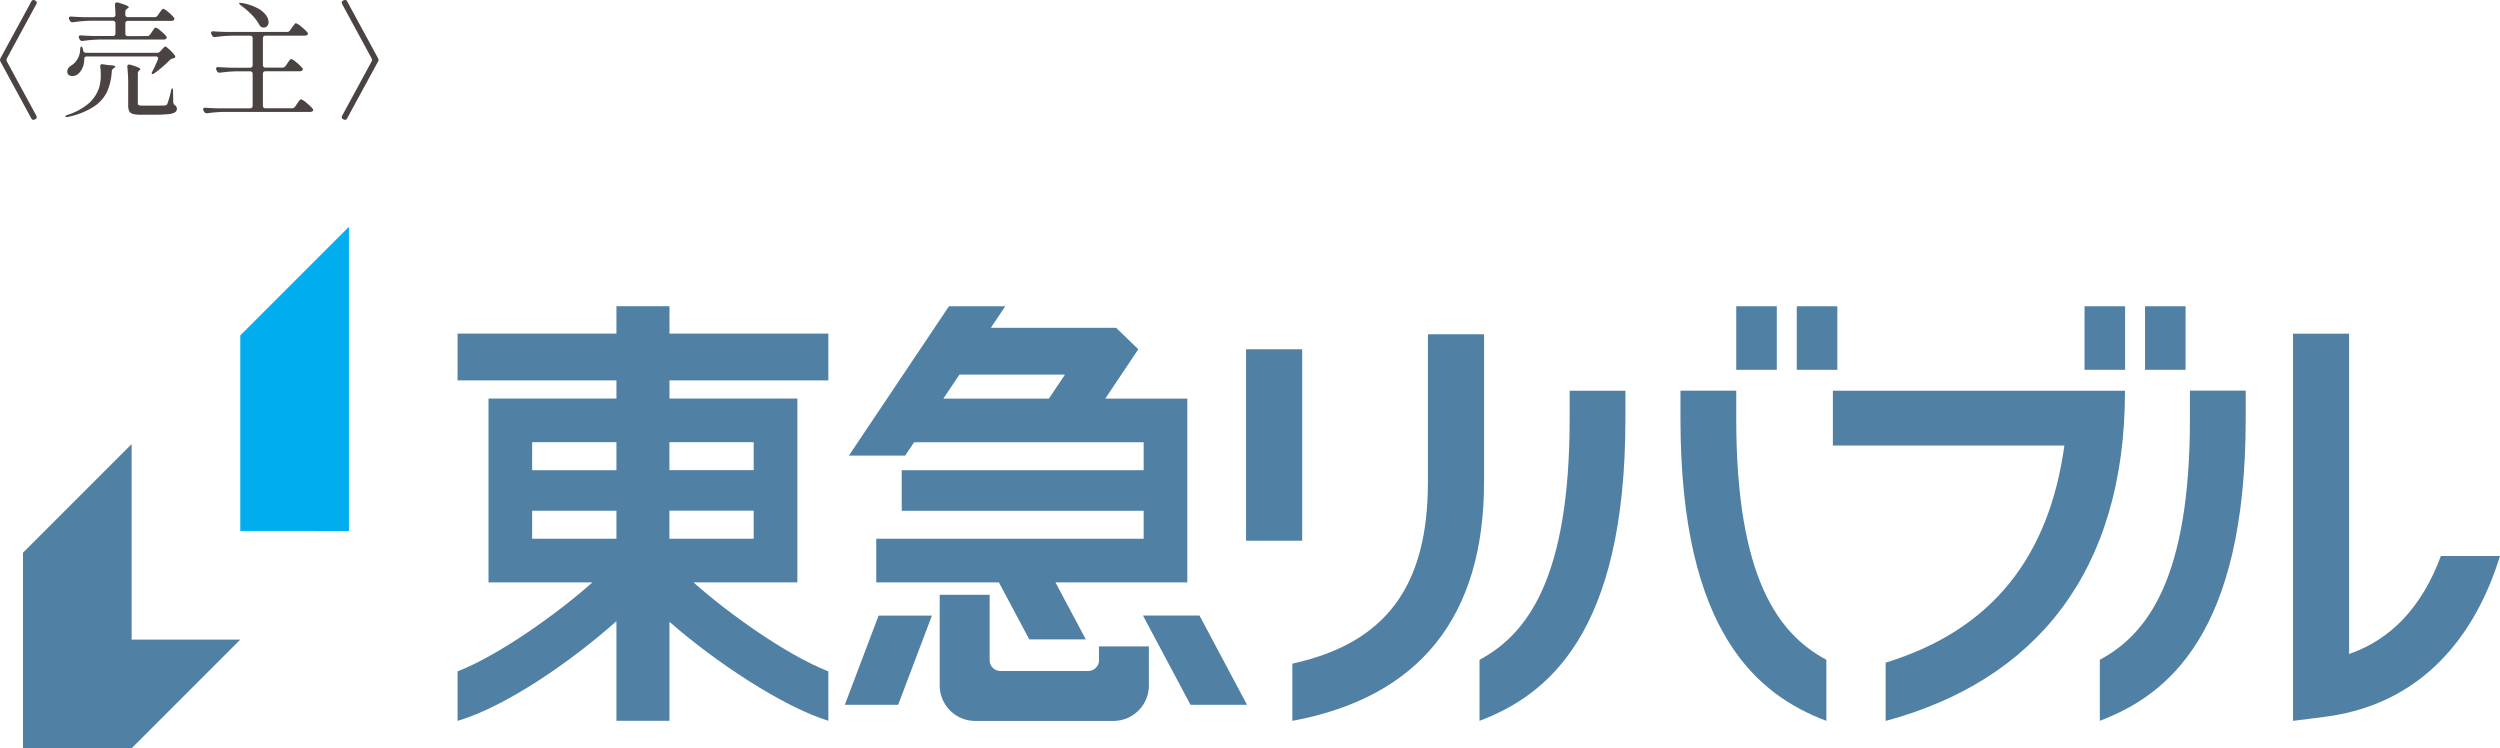 <svg xmlns="http://www.w3.org/2000/svg" width="220.302" height="65.935" viewBox="0 0 220.302 65.935">
  <g id="footer-logo-livable" transform="translate(-554.731 -116.333)">
    <path id="パス_41481" data-name="パス 41481" d="M10.175.737a.293.293,0,0,1,.033.132.183.183,0,0,1-.121.176l-.044.022a.293.293,0,0,1-.132.033A.2.2,0,0,1,9.735.979L7.018-4.026a.5.5,0,0,1-.044-.154.5.5,0,0,1,.044-.154L9.735-9.328a.2.2,0,0,1,.187-.132.274.274,0,0,1,.121.033l.044.022a.183.183,0,0,1,.121.176.293.293,0,0,1-.033.132L7.59-4.334a.5.5,0,0,0-.044.154.5.5,0,0,0,.044.154Zm9.757-7.018a.316.316,0,0,0,.275-.143l.154-.231q.033-.044.11-.154a1.819,1.819,0,0,1,.126-.165.135.135,0,0,1,.094-.055,1.206,1.206,0,0,1,.429.28,3.3,3.3,0,0,1,.5.478.189.189,0,0,1,.044.121.157.157,0,0,1-.066.121.366.366,0,0,1-.2.055H15.73a11.849,11.849,0,0,0-1.452.121h-.066A.226.226,0,0,1,13.992-6l-.044-.077a.274.274,0,0,1-.033-.121q0-.165.22-.143.374.033,1.133.055h1.65a.231.231,0,0,0,.171-.061.231.231,0,0,0,.06-.171v-.88a.231.231,0,0,0-.06-.171.231.231,0,0,0-.171-.061H14.872A11.849,11.849,0,0,0,13.42-7.5h-.066a.226.226,0,0,1-.22-.143l-.055-.1a.293.293,0,0,1-.033-.132.121.121,0,0,1,.055-.1.221.221,0,0,1,.154-.027q.374.033,1.133.055h2.53a.2.2,0,0,0,.231-.231q-.022-.594-.044-.847v-.022q0-.2.176-.2a.286.286,0,0,1,.088.011,6.551,6.551,0,0,1,.737.247q.209.093.209.16t-.1.11l-.044.033a.328.328,0,0,0-.154.275v.231a.231.231,0,0,0,.061.17.231.231,0,0,0,.17.061h2.343a.316.316,0,0,0,.275-.143l.154-.22q.044-.066.121-.17a1.422,1.422,0,0,1,.127-.154.139.139,0,0,1,.093-.05,1.206,1.206,0,0,1,.429.281,3.3,3.3,0,0,1,.495.478.242.242,0,0,1,.055.132.157.157,0,0,1-.066.121.333.333,0,0,1-.2.055H18.249a.231.231,0,0,0-.17.061.231.231,0,0,0-.061.171v.88a.231.231,0,0,0,.061.171.231.231,0,0,0,.17.061Zm.88,1.474a.355.355,0,0,0,.286-.132l.132-.143q.055-.055.154-.165t.165-.11q.077,0,.368.275a4.041,4.041,0,0,1,.457.5.189.189,0,0,1,.044.121q0,.1-.121.132l-.077.022a.507.507,0,0,0-.275.132,10.232,10.232,0,0,1-1.364,1.166q-.154.11-.22.066a.063.063,0,0,1-.022-.044.512.512,0,0,1,.066-.187q.242-.462.484-1.045l.022-.1a.146.146,0,0,0-.055-.121.222.222,0,0,0-.143-.044H14.619q-.22,0-.22.242a1.913,1.913,0,0,1-.187.831,1.379,1.379,0,0,1-.429.522.776.776,0,0,1-.44.132.516.516,0,0,1-.253-.061A.38.38,0,0,1,12.925-3a.469.469,0,0,1-.022-.165A.51.51,0,0,1,13-3.46a.734.734,0,0,1,.248-.226,1.488,1.488,0,0,0,.55-.566,1.747,1.747,0,0,0,.242-.864q.022-.242.088-.242.1,0,.143.2l.033.143a.236.236,0,0,0,.253.209ZM18.271-1.98a14.185,14.185,0,0,0-.077-1.573v-.022q0-.2.165-.2l.1.022a5.693,5.693,0,0,1,.688.231q.193.088.193.154,0,.033-.066.088l-.011.011a.334.334,0,0,0-.143.275V-.374a.185.185,0,0,0,.077.176.825.825,0,0,0,.341.044h1.023q.781,0,.924-.011A.41.41,0,0,0,21.632-.2a.206.206,0,0,0,.083-.1,7.981,7.981,0,0,0,.33-1.166q.044-.209.11-.209t.066.231l.022,1a.342.342,0,0,0,.165.275.356.356,0,0,1,.154.286A.373.373,0,0,1,22.4.435a1.407,1.407,0,0,1-.6.165A12.433,12.433,0,0,1,20.5.649H19.371a2.506,2.506,0,0,1-.693-.072.5.5,0,0,1-.319-.242,1.154,1.154,0,0,1-.088-.512ZM15.8-3.619a.181.181,0,0,1,.061-.148.2.2,0,0,1,.17-.028l.517.077q.583.011.583.132,0,.044-.11.121l-.033.022a.337.337,0,0,0-.165.275,5.181,5.181,0,0,1-.4,1.76A3.236,3.236,0,0,1,15.268-.082,6.637,6.637,0,0,1,12.98.836a.355.355,0,0,1-.132.022q-.088,0-.11-.044V.792q0-.066.2-.132a5.464,5.464,0,0,0,1.8-.962,3.176,3.176,0,0,0,.929-1.314,3.592,3.592,0,0,0,.187-1.221,4.97,4.97,0,0,0-.044-.715Zm12.4-5.368q-.187-.154-.154-.2a.127.127,0,0,1,.088-.022.754.754,0,0,1,.143.011,4.65,4.65,0,0,1,1.353.44,2.287,2.287,0,0,1,.77.616,1.075,1.075,0,0,1,.242.627.505.505,0,0,1-.121.347.392.392,0,0,1-.308.138.927.927,0,0,1-.154-.022.413.413,0,0,1-.22-.2,4.074,4.074,0,0,0-.687-.913A6.81,6.81,0,0,0,28.193-8.987ZM31.856-3.5a.316.316,0,0,0,.275-.143l.165-.231q.055-.077.126-.182a1.127,1.127,0,0,1,.121-.154.139.139,0,0,1,.093-.049,1.327,1.327,0,0,1,.451.291,3.277,3.277,0,0,1,.517.49.168.168,0,0,1,.055.121.157.157,0,0,1-.066.121.353.353,0,0,1-.209.055H30.371a.231.231,0,0,0-.17.061.231.231,0,0,0-.06.17v2.8a.231.231,0,0,0,.06.171.231.231,0,0,0,.17.061H32.7a.316.316,0,0,0,.275-.143l.176-.253q.033-.055.116-.17a1.418,1.418,0,0,1,.138-.171.152.152,0,0,1,.1-.055,1.414,1.414,0,0,1,.467.308,4.127,4.127,0,0,1,.545.506.242.242,0,0,1,.055.132.158.158,0,0,1-.055.11.386.386,0,0,1-.209.055H26.7a11.4,11.4,0,0,0-1.452.121H25.19a.248.248,0,0,1-.231-.143L24.915.3a.613.613,0,0,1-.044-.132.121.121,0,0,1,.055-.1A.221.221,0,0,1,25.08.033q.374.033,1.133.055h2.794a.231.231,0,0,0,.171-.061.231.231,0,0,0,.06-.171v-2.8a.231.231,0,0,0-.06-.17.231.231,0,0,0-.171-.061H27.83a11.849,11.849,0,0,0-1.452.121h-.066a.226.226,0,0,1-.22-.143l-.044-.088a.274.274,0,0,1-.033-.121.132.132,0,0,1,.055-.115.221.221,0,0,1,.154-.028q.4.033,1.144.055h1.639a.231.231,0,0,0,.171-.061.231.231,0,0,0,.06-.17V-6.083a.231.231,0,0,0-.06-.171.231.231,0,0,0-.171-.061H27.4a11.849,11.849,0,0,0-1.452.121h-.066a.226.226,0,0,1-.22-.143l-.055-.1a.274.274,0,0,1-.033-.121q0-.165.22-.143.374.033,1.133.055h5.335a.316.316,0,0,0,.275-.143l.165-.242q.044-.055.126-.165t.132-.165a.135.135,0,0,1,.093-.055,1.385,1.385,0,0,1,.462.3,4.034,4.034,0,0,1,.539.5.168.168,0,0,1,.055.121.157.157,0,0,1-.066.121.386.386,0,0,1-.209.055H30.371a.231.231,0,0,0-.17.061.231.231,0,0,0-.06.171v2.354a.231.231,0,0,0,.06.17.231.231,0,0,0,.17.061Zm8.426-.836a.308.308,0,0,1,.044.154.308.308,0,0,1-.044.154L37.565.968a.2.2,0,0,1-.187.132.274.274,0,0,1-.121-.033l-.044-.022a.183.183,0,0,1-.121-.176.293.293,0,0,1,.033-.132L39.71-4.026a.308.308,0,0,0,.044-.154.308.308,0,0,0-.044-.154L37.125-9.1a.293.293,0,0,1-.033-.132.183.183,0,0,1,.121-.176l.044-.022a.293.293,0,0,1,.132-.033.183.183,0,0,1,.176.121Z" transform="translate(547.757 125.793)" fill="#4a4341"/>
    <g id="グループ_6" data-name="グループ 6" transform="translate(556.757 136.318)">
      <g id="グループ_1" data-name="グループ 1">
        <path id="パス_1" data-name="パス 1" d="M47.554,26.806V0L37.98,9.574V26.8Z" transform="translate(-18.832)" fill="#00aeef"/>
        <path id="パス_2" data-name="パス 2" d="M9.574,55.212V37.98L0,47.554V64.782H9.574l9.574-9.574Z" transform="translate(0 -18.832)" fill="#5081a5"/>
      </g>
      <path id="パス_3" data-name="パス 3" d="M174.276,70.082a.955.955,0,0,1-.953.953H165.59a.955.955,0,0,1-.953-.953V64.32h-4.4v8a3.126,3.126,0,0,0,3.116,3.116h12.2a3.126,3.126,0,0,0,3.116-3.116V68.868h-4.4Z" transform="translate(-79.455 -31.893)" fill="#5081a5"/>
      <path id="パス_4" data-name="パス 4" d="M195.76,67.95l4.189,7.865h4.981l-4.189-7.865Z" transform="translate(-97.067 -33.693)" fill="#5081a5"/>
      <path id="パス_5" data-name="パス 5" d="M143.65,75.82h4.7l2.975-7.86h-4.7Z" transform="translate(-71.229 -33.698)" fill="#5081a5"/>
      <path id="パス_6" data-name="パス 6" d="M150.107,25.879h20.227v2.465H149.013v3.574h21.321v2.465H146.77V38.23h10.809l2.677,5.021h4.981l-2.674-5.021h11.621v-16.2h-7.229l2.908-4.346-1.956-1.89H156.868l1.271-1.9h-4.961L144.36,27.053h4.961Zm3.993-5.961h9.3l-1.416,2.114h-9.3Z" transform="translate(-71.58 -6.892)" fill="#5081a5"/>
      <rect id="長方形_5" data-name="長方形 5" width="4.945" height="16.869" transform="translate(107.778 10.794)" fill="#5081a5"/>
      <path id="パス_7" data-name="パス 7" d="M267.446,28.645H262.53v2.485c0,14-3.707,18.961-7.94,21.227v5.379h0c5.939-2.248,12.856-7.633,12.856-26.614V28.64h0Z" transform="translate(-126.238 -14.201)" fill="#5081a5"/>
      <path id="パス_8" data-name="パス 8" d="M294.626,31.125V28.64H289.71v2.485c0,18.981,6.917,24.366,12.856,26.614V52.355c-4.235-2.264-7.94-7.229-7.94-21.227Z" transform="translate(-143.652 -14.201)" fill="#5081a5"/>
      <rect id="長方形_6" data-name="長方形 6" width="3.574" height="5.601" transform="translate(150.973 7.003)" fill="#5081a5"/>
      <rect id="長方形_7" data-name="長方形 7" width="3.574" height="5.601" transform="translate(156.307 7.003)" fill="#5081a5"/>
      <g id="グループ_5" data-name="グループ 5" transform="translate(159.488 7.003)">
        <g id="グループ_3" data-name="グループ 3">
          <g id="グループ_2" data-name="グループ 2" transform="translate(22.178)">
            <rect id="長方形_8" data-name="長方形 8" width="3.574" height="5.601" fill="#5081a5"/>
            <rect id="長方形_9" data-name="長方形 9" width="3.574" height="5.601" transform="translate(5.329)" fill="#5081a5"/>
          </g>
          <path id="パス_9" data-name="パス 9" d="M316.35,28.65v4.83h20.4c-1.341,9.761-6.347,16.254-15.75,19.132V57.75c13.1-3.529,21.094-13.022,21.094-29.1H316.35Z" transform="translate(-316.35 -21.209)" fill="#5081a5"/>
        </g>
        <g id="グループ_4" data-name="グループ 4" transform="translate(23.524 2.415)">
          <path id="パス_10" data-name="パス 10" d="M409.806,38.276c-1.654,4.452-4.362,7.342-8.087,8.631V18.68h-4.943V52.8l2.783-.353c9.735-1.236,13.789-8.737,15.457-14.175h-5.21Z" transform="translate(-379.752 -18.68)" fill="#5081a5"/>
          <path id="パス_11" data-name="パス 11" d="M370.95,31.121c0,14-3.707,18.961-7.94,21.227v5.379c5.939-2.248,12.856-7.633,12.856-26.614V28.63H370.95v2.485Z" transform="translate(-363.01 -23.613)" fill="#5081a5"/>
        </g>
      </g>
      <path id="パス_12" data-name="パス 12" d="M108.634,20.419V16.293h-14V13.88H89.96v2.413h-14v4.124h14v1.6H78.687v16.2h9.155c-3.035,2.707-8.157,6.377-11.883,7.844v4.362c4.336-1.29,10.088-5.3,14-8.787v8.781h4.674V41.692c4.071,3.574,10.038,7.5,14,8.723V46.06c-3.726-1.467-8.848-5.137-11.883-7.844h9.155v-16.2H94.634v-1.6Zm-26.1,5.445H89.96v2.465H82.532Zm0,6.039H89.96v2.465H82.532Zm19.521,2.465H94.629V31.9h7.426Zm0-8.505v2.465H94.629V25.864Z" transform="translate(-37.665 -6.882)" fill="#5081a5"/>
      <path id="パス_13" data-name="パス 13" d="M233.818,18.78V31.787c0,9.221-3.707,14.207-11.948,16.022V52.85c11.2-2.082,16.894-9.16,16.894-21.063V18.78Z" transform="translate(-110.014 -9.312)" fill="#5081a5"/>
    </g>
  </g>
</svg>
